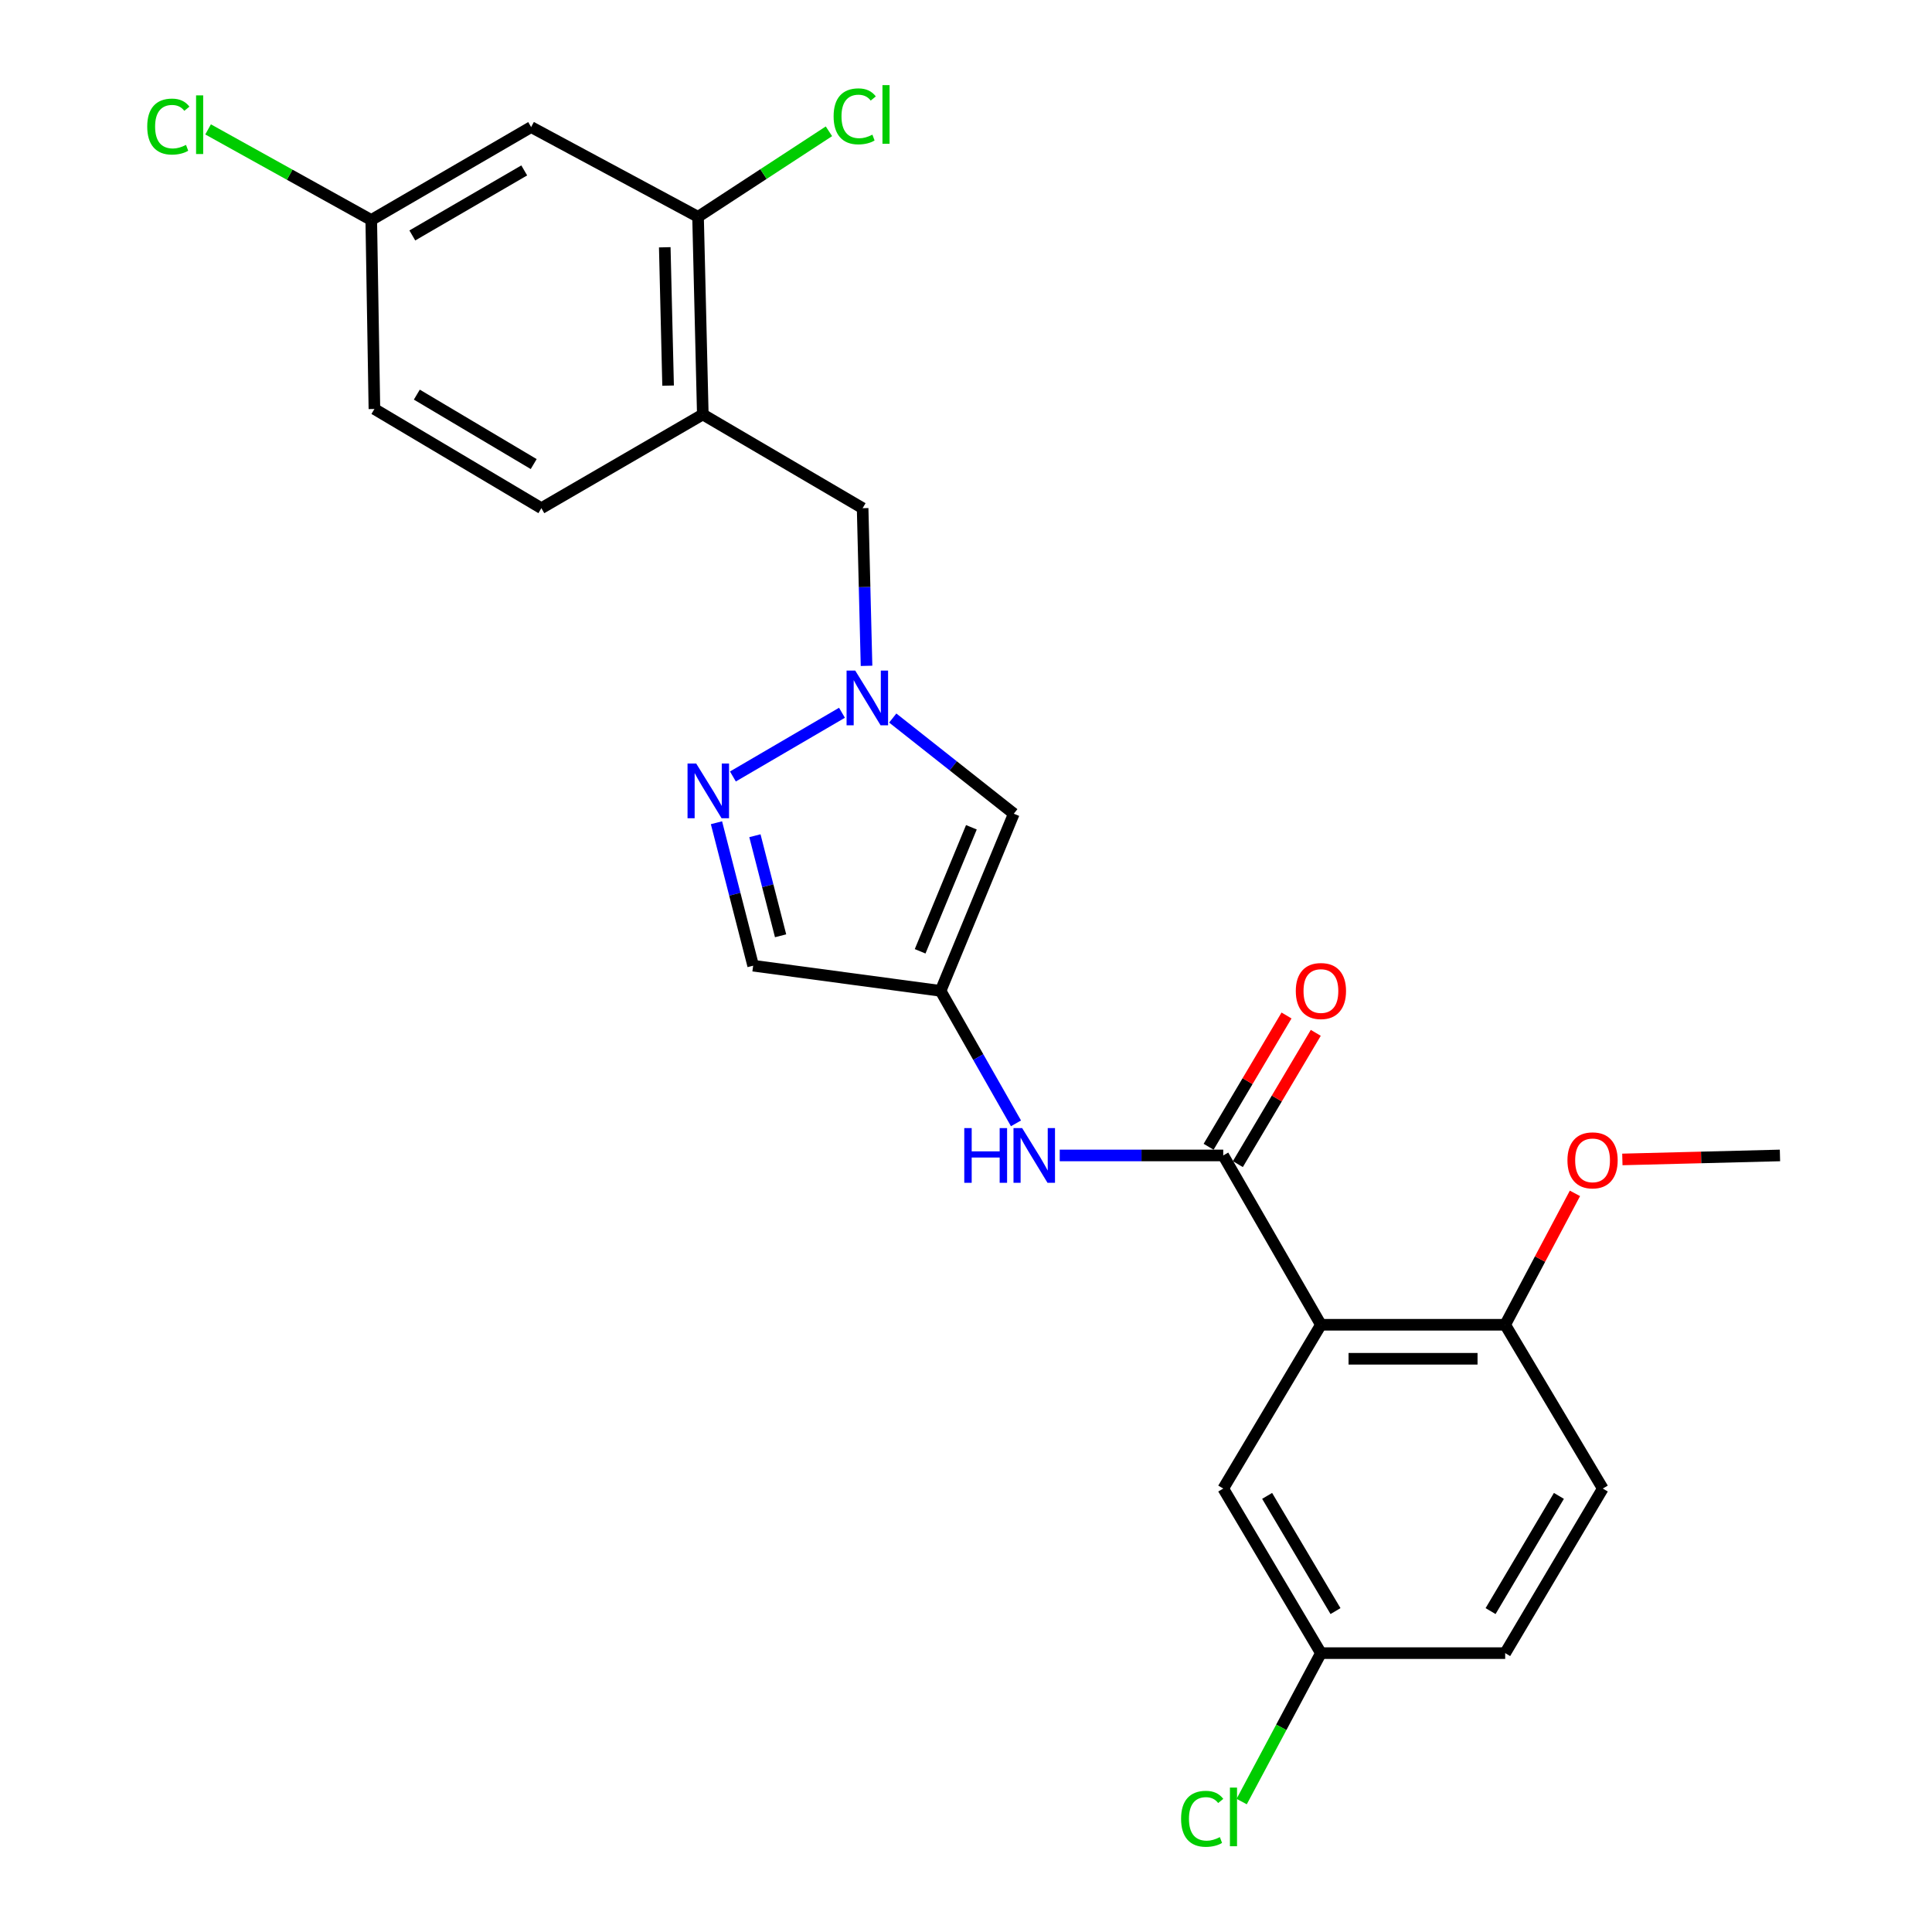 <?xml version='1.0' encoding='iso-8859-1'?>
<svg version='1.1' baseProfile='full'
              xmlns='http://www.w3.org/2000/svg'
                      xmlns:rdkit='http://www.rdkit.org/xml'
                      xmlns:xlink='http://www.w3.org/1999/xlink'
                  xml:space='preserve'
width='1000px' height='1000px' viewBox='0 0 1000 1000'>
<!-- END OF HEADER -->
<rect style='opacity:1.0;fill:#FFFFFF;stroke:none' width='1000' height='1000' x='0' y='0'> </rect>
<path class='bond-0' d='M 683.703,685.697 L 633.146,598.057' style='fill:none;fill-rule:evenodd;stroke:#000000;stroke-width:6px;stroke-linecap:butt;stroke-linejoin:miter;stroke-opacity:1' />
<path class='bond-10' d='M 683.703,685.697 L 779.078,685.697' style='fill:none;fill-rule:evenodd;stroke:#000000;stroke-width:6px;stroke-linecap:butt;stroke-linejoin:miter;stroke-opacity:1' />
<path class='bond-10' d='M 698.01,703.299 L 764.772,703.299' style='fill:none;fill-rule:evenodd;stroke:#000000;stroke-width:6px;stroke-linecap:butt;stroke-linejoin:miter;stroke-opacity:1' />
<path class='bond-12' d='M 683.703,685.697 L 633.146,770.471' style='fill:none;fill-rule:evenodd;stroke:#000000;stroke-width:6px;stroke-linecap:butt;stroke-linejoin:miter;stroke-opacity:1' />
<path class='bond-5' d='M 633.146,598.057 L 590.829,598.057' style='fill:none;fill-rule:evenodd;stroke:#000000;stroke-width:6px;stroke-linecap:butt;stroke-linejoin:miter;stroke-opacity:1' />
<path class='bond-5' d='M 590.829,598.057 L 548.512,598.057' style='fill:none;fill-rule:evenodd;stroke:#0000FF;stroke-width:6px;stroke-linecap:butt;stroke-linejoin:miter;stroke-opacity:1' />
<path class='bond-13' d='M 640.714,602.549 L 660.878,568.575' style='fill:none;fill-rule:evenodd;stroke:#000000;stroke-width:6px;stroke-linecap:butt;stroke-linejoin:miter;stroke-opacity:1' />
<path class='bond-13' d='M 660.878,568.575 L 681.042,534.6' style='fill:none;fill-rule:evenodd;stroke:#FF0000;stroke-width:6px;stroke-linecap:butt;stroke-linejoin:miter;stroke-opacity:1' />
<path class='bond-13' d='M 625.577,593.565 L 645.741,559.591' style='fill:none;fill-rule:evenodd;stroke:#000000;stroke-width:6px;stroke-linecap:butt;stroke-linejoin:miter;stroke-opacity:1' />
<path class='bond-13' d='M 645.741,559.591 L 665.905,525.617' style='fill:none;fill-rule:evenodd;stroke:#FF0000;stroke-width:6px;stroke-linecap:butt;stroke-linejoin:miter;stroke-opacity:1' />
<path class='bond-1' d='M 462.084,371.654 L 493.415,396.414' style='fill:none;fill-rule:evenodd;stroke:#0000FF;stroke-width:6px;stroke-linecap:butt;stroke-linejoin:miter;stroke-opacity:1' />
<path class='bond-1' d='M 493.415,396.414 L 524.745,421.174' style='fill:none;fill-rule:evenodd;stroke:#000000;stroke-width:6px;stroke-linecap:butt;stroke-linejoin:miter;stroke-opacity:1' />
<path class='bond-9' d='M 448.516,344.641 L 447.505,303.839' style='fill:none;fill-rule:evenodd;stroke:#0000FF;stroke-width:6px;stroke-linecap:butt;stroke-linejoin:miter;stroke-opacity:1' />
<path class='bond-9' d='M 447.505,303.839 L 446.493,263.037' style='fill:none;fill-rule:evenodd;stroke:#000000;stroke-width:6px;stroke-linecap:butt;stroke-linejoin:miter;stroke-opacity:1' />
<path class='bond-26' d='M 435.805,368.925 L 379.352,401.906' style='fill:none;fill-rule:evenodd;stroke:#0000FF;stroke-width:6px;stroke-linecap:butt;stroke-linejoin:miter;stroke-opacity:1' />
<path class='bond-2' d='M 486.842,512.872 L 506.357,547.159' style='fill:none;fill-rule:evenodd;stroke:#000000;stroke-width:6px;stroke-linecap:butt;stroke-linejoin:miter;stroke-opacity:1' />
<path class='bond-2' d='M 506.357,547.159 L 525.872,581.447' style='fill:none;fill-rule:evenodd;stroke:#0000FF;stroke-width:6px;stroke-linecap:butt;stroke-linejoin:miter;stroke-opacity:1' />
<path class='bond-4' d='M 486.842,512.872 L 524.745,421.174' style='fill:none;fill-rule:evenodd;stroke:#000000;stroke-width:6px;stroke-linecap:butt;stroke-linejoin:miter;stroke-opacity:1' />
<path class='bond-4' d='M 476.26,492.393 L 502.792,428.205' style='fill:none;fill-rule:evenodd;stroke:#000000;stroke-width:6px;stroke-linecap:butt;stroke-linejoin:miter;stroke-opacity:1' />
<path class='bond-7' d='M 486.842,512.872 L 389.834,499.837' style='fill:none;fill-rule:evenodd;stroke:#000000;stroke-width:6px;stroke-linecap:butt;stroke-linejoin:miter;stroke-opacity:1' />
<path class='bond-3' d='M 370.842,425.847 L 380.338,462.842' style='fill:none;fill-rule:evenodd;stroke:#0000FF;stroke-width:6px;stroke-linecap:butt;stroke-linejoin:miter;stroke-opacity:1' />
<path class='bond-3' d='M 380.338,462.842 L 389.834,499.837' style='fill:none;fill-rule:evenodd;stroke:#000000;stroke-width:6px;stroke-linecap:butt;stroke-linejoin:miter;stroke-opacity:1' />
<path class='bond-3' d='M 390.741,432.569 L 397.388,458.465' style='fill:none;fill-rule:evenodd;stroke:#0000FF;stroke-width:6px;stroke-linecap:butt;stroke-linejoin:miter;stroke-opacity:1' />
<path class='bond-3' d='M 397.388,458.465 L 404.034,484.362' style='fill:none;fill-rule:evenodd;stroke:#000000;stroke-width:6px;stroke-linecap:butt;stroke-linejoin:miter;stroke-opacity:1' />
<path class='bond-6' d='M 363.772,214.523 L 446.493,263.037' style='fill:none;fill-rule:evenodd;stroke:#000000;stroke-width:6px;stroke-linecap:butt;stroke-linejoin:miter;stroke-opacity:1' />
<path class='bond-8' d='M 363.772,214.523 L 361.308,112.225' style='fill:none;fill-rule:evenodd;stroke:#000000;stroke-width:6px;stroke-linecap:butt;stroke-linejoin:miter;stroke-opacity:1' />
<path class='bond-8' d='M 345.806,199.602 L 344.081,127.993' style='fill:none;fill-rule:evenodd;stroke:#000000;stroke-width:6px;stroke-linecap:butt;stroke-linejoin:miter;stroke-opacity:1' />
<path class='bond-14' d='M 363.772,214.523 L 280.211,263.037' style='fill:none;fill-rule:evenodd;stroke:#000000;stroke-width:6px;stroke-linecap:butt;stroke-linejoin:miter;stroke-opacity:1' />
<path class='bond-11' d='M 361.308,112.225 L 274.91,65.774' style='fill:none;fill-rule:evenodd;stroke:#000000;stroke-width:6px;stroke-linecap:butt;stroke-linejoin:miter;stroke-opacity:1' />
<path class='bond-18' d='M 361.308,112.225 L 395.181,90.092' style='fill:none;fill-rule:evenodd;stroke:#000000;stroke-width:6px;stroke-linecap:butt;stroke-linejoin:miter;stroke-opacity:1' />
<path class='bond-18' d='M 395.181,90.092 L 429.054,67.959' style='fill:none;fill-rule:evenodd;stroke:#00CC00;stroke-width:6px;stroke-linecap:butt;stroke-linejoin:miter;stroke-opacity:1' />
<path class='bond-15' d='M 779.078,685.697 L 829.607,770.471' style='fill:none;fill-rule:evenodd;stroke:#000000;stroke-width:6px;stroke-linecap:butt;stroke-linejoin:miter;stroke-opacity:1' />
<path class='bond-23' d='M 779.078,685.697 L 797.134,651.69' style='fill:none;fill-rule:evenodd;stroke:#000000;stroke-width:6px;stroke-linecap:butt;stroke-linejoin:miter;stroke-opacity:1' />
<path class='bond-23' d='M 797.134,651.69 L 815.19,617.683' style='fill:none;fill-rule:evenodd;stroke:#FF0000;stroke-width:6px;stroke-linecap:butt;stroke-linejoin:miter;stroke-opacity:1' />
<path class='bond-27' d='M 274.91,65.774 L 192.16,113.868' style='fill:none;fill-rule:evenodd;stroke:#000000;stroke-width:6px;stroke-linecap:butt;stroke-linejoin:miter;stroke-opacity:1' />
<path class='bond-27' d='M 271.343,88.207 L 213.417,121.872' style='fill:none;fill-rule:evenodd;stroke:#000000;stroke-width:6px;stroke-linecap:butt;stroke-linejoin:miter;stroke-opacity:1' />
<path class='bond-17' d='M 633.146,770.471 L 683.703,855.657' style='fill:none;fill-rule:evenodd;stroke:#000000;stroke-width:6px;stroke-linecap:butt;stroke-linejoin:miter;stroke-opacity:1' />
<path class='bond-17' d='M 655.866,774.265 L 691.257,833.895' style='fill:none;fill-rule:evenodd;stroke:#000000;stroke-width:6px;stroke-linecap:butt;stroke-linejoin:miter;stroke-opacity:1' />
<path class='bond-19' d='M 280.211,263.037 L 193.793,211.687' style='fill:none;fill-rule:evenodd;stroke:#000000;stroke-width:6px;stroke-linecap:butt;stroke-linejoin:miter;stroke-opacity:1' />
<path class='bond-19' d='M 276.24,240.202 L 215.747,204.257' style='fill:none;fill-rule:evenodd;stroke:#000000;stroke-width:6px;stroke-linecap:butt;stroke-linejoin:miter;stroke-opacity:1' />
<path class='bond-25' d='M 829.607,770.471 L 779.078,855.657' style='fill:none;fill-rule:evenodd;stroke:#000000;stroke-width:6px;stroke-linecap:butt;stroke-linejoin:miter;stroke-opacity:1' />
<path class='bond-25' d='M 806.888,774.269 L 771.518,833.899' style='fill:none;fill-rule:evenodd;stroke:#000000;stroke-width:6px;stroke-linecap:butt;stroke-linejoin:miter;stroke-opacity:1' />
<path class='bond-16' d='M 192.16,113.868 L 193.793,211.687' style='fill:none;fill-rule:evenodd;stroke:#000000;stroke-width:6px;stroke-linecap:butt;stroke-linejoin:miter;stroke-opacity:1' />
<path class='bond-21' d='M 192.16,113.868 L 149.934,90.421' style='fill:none;fill-rule:evenodd;stroke:#000000;stroke-width:6px;stroke-linecap:butt;stroke-linejoin:miter;stroke-opacity:1' />
<path class='bond-21' d='M 149.934,90.421 L 107.707,66.974' style='fill:none;fill-rule:evenodd;stroke:#00CC00;stroke-width:6px;stroke-linecap:butt;stroke-linejoin:miter;stroke-opacity:1' />
<path class='bond-20' d='M 683.703,855.657 L 779.078,855.657' style='fill:none;fill-rule:evenodd;stroke:#000000;stroke-width:6px;stroke-linecap:butt;stroke-linejoin:miter;stroke-opacity:1' />
<path class='bond-22' d='M 683.703,855.657 L 663.196,894.07' style='fill:none;fill-rule:evenodd;stroke:#000000;stroke-width:6px;stroke-linecap:butt;stroke-linejoin:miter;stroke-opacity:1' />
<path class='bond-22' d='M 663.196,894.07 L 642.689,932.484' style='fill:none;fill-rule:evenodd;stroke:#00CC00;stroke-width:6px;stroke-linecap:butt;stroke-linejoin:miter;stroke-opacity:1' />
<path class='bond-24' d='M 839.732,600.121 L 880.518,599.089' style='fill:none;fill-rule:evenodd;stroke:#FF0000;stroke-width:6px;stroke-linecap:butt;stroke-linejoin:miter;stroke-opacity:1' />
<path class='bond-24' d='M 880.518,599.089 L 921.305,598.057' style='fill:none;fill-rule:evenodd;stroke:#000000;stroke-width:6px;stroke-linecap:butt;stroke-linejoin:miter;stroke-opacity:1' />
<path  class='atom-2' d='M 442.668 347.098
L 451.948 362.098
Q 452.868 363.578, 454.348 366.258
Q 455.828 368.938, 455.908 369.098
L 455.908 347.098
L 459.668 347.098
L 459.668 375.418
L 455.788 375.418
L 445.828 359.018
Q 444.668 357.098, 443.428 354.898
Q 442.228 352.698, 441.868 352.018
L 441.868 375.418
L 438.188 375.418
L 438.188 347.098
L 442.668 347.098
' fill='#0000FF'/>
<path  class='atom-4' d='M 360.348 395.191
L 369.628 410.191
Q 370.548 411.671, 372.028 414.351
Q 373.508 417.031, 373.588 417.191
L 373.588 395.191
L 377.348 395.191
L 377.348 423.511
L 373.468 423.511
L 363.508 407.111
Q 362.348 405.191, 361.108 402.991
Q 359.908 400.791, 359.548 400.111
L 359.548 423.511
L 355.868 423.511
L 355.868 395.191
L 360.348 395.191
' fill='#0000FF'/>
<path  class='atom-6' d='M 499.106 583.897
L 502.946 583.897
L 502.946 595.937
L 517.426 595.937
L 517.426 583.897
L 521.266 583.897
L 521.266 612.217
L 517.426 612.217
L 517.426 599.137
L 502.946 599.137
L 502.946 612.217
L 499.106 612.217
L 499.106 583.897
' fill='#0000FF'/>
<path  class='atom-6' d='M 529.066 583.897
L 538.346 598.897
Q 539.266 600.377, 540.746 603.057
Q 542.226 605.737, 542.306 605.897
L 542.306 583.897
L 546.066 583.897
L 546.066 612.217
L 542.186 612.217
L 532.226 595.817
Q 531.066 593.897, 529.826 591.697
Q 528.626 589.497, 528.266 588.817
L 528.266 612.217
L 524.586 612.217
L 524.586 583.897
L 529.066 583.897
' fill='#0000FF'/>
<path  class='atom-14' d='M 670.703 512.952
Q 670.703 506.152, 674.063 502.352
Q 677.423 498.552, 683.703 498.552
Q 689.983 498.552, 693.343 502.352
Q 696.703 506.152, 696.703 512.952
Q 696.703 519.832, 693.303 523.752
Q 689.903 527.632, 683.703 527.632
Q 677.463 527.632, 674.063 523.752
Q 670.703 519.872, 670.703 512.952
M 683.703 524.432
Q 688.023 524.432, 690.343 521.552
Q 692.703 518.632, 692.703 512.952
Q 692.703 507.392, 690.343 504.592
Q 688.023 501.752, 683.703 501.752
Q 679.383 501.752, 677.023 504.552
Q 674.703 507.352, 674.703 512.952
Q 674.703 518.672, 677.023 521.552
Q 679.383 524.432, 683.703 524.432
' fill='#FF0000'/>
<path  class='atom-19' d='M 431.476 60.222
Q 431.476 53.182, 434.756 49.502
Q 438.076 45.782, 444.356 45.782
Q 450.196 45.782, 453.316 49.902
L 450.676 52.062
Q 448.396 49.062, 444.356 49.062
Q 440.076 49.062, 437.796 51.942
Q 435.556 54.782, 435.556 60.222
Q 435.556 65.822, 437.876 68.702
Q 440.236 71.582, 444.796 71.582
Q 447.916 71.582, 451.556 69.702
L 452.676 72.702
Q 451.196 73.662, 448.956 74.222
Q 446.716 74.782, 444.236 74.782
Q 438.076 74.782, 434.756 71.022
Q 431.476 67.262, 431.476 60.222
' fill='#00CC00'/>
<path  class='atom-19' d='M 456.756 44.062
L 460.436 44.062
L 460.436 74.422
L 456.756 74.422
L 456.756 44.062
' fill='#00CC00'/>
<path  class='atom-22' d='M 76.207 65.522
Q 76.207 58.482, 79.487 54.802
Q 82.807 51.082, 89.087 51.082
Q 94.927 51.082, 98.047 55.202
L 95.407 57.362
Q 93.127 54.362, 89.087 54.362
Q 84.807 54.362, 82.527 57.242
Q 80.287 60.082, 80.287 65.522
Q 80.287 71.122, 82.607 74.002
Q 84.967 76.882, 89.527 76.882
Q 92.647 76.882, 96.287 75.002
L 97.407 78.002
Q 95.927 78.962, 93.687 79.522
Q 91.447 80.082, 88.967 80.082
Q 82.807 80.082, 79.487 76.322
Q 76.207 72.562, 76.207 65.522
' fill='#00CC00'/>
<path  class='atom-22' d='M 101.487 49.362
L 105.167 49.362
L 105.167 79.722
L 101.487 79.722
L 101.487 49.362
' fill='#00CC00'/>
<path  class='atom-23' d='M 611.326 941.411
Q 611.326 934.371, 614.606 930.691
Q 617.926 926.971, 624.206 926.971
Q 630.046 926.971, 633.166 931.091
L 630.526 933.251
Q 628.246 930.251, 624.206 930.251
Q 619.926 930.251, 617.646 933.131
Q 615.406 935.971, 615.406 941.411
Q 615.406 947.011, 617.726 949.891
Q 620.086 952.771, 624.646 952.771
Q 627.766 952.771, 631.406 950.891
L 632.526 953.891
Q 631.046 954.851, 628.806 955.411
Q 626.566 955.971, 624.086 955.971
Q 617.926 955.971, 614.606 952.211
Q 611.326 948.451, 611.326 941.411
' fill='#00CC00'/>
<path  class='atom-23' d='M 636.606 925.251
L 640.286 925.251
L 640.286 955.611
L 636.606 955.611
L 636.606 925.251
' fill='#00CC00'/>
<path  class='atom-24' d='M 811.306 600.592
Q 811.306 593.792, 814.666 589.992
Q 818.026 586.192, 824.306 586.192
Q 830.586 586.192, 833.946 589.992
Q 837.306 593.792, 837.306 600.592
Q 837.306 607.472, 833.906 611.392
Q 830.506 615.272, 824.306 615.272
Q 818.066 615.272, 814.666 611.392
Q 811.306 607.512, 811.306 600.592
M 824.306 612.072
Q 828.626 612.072, 830.946 609.192
Q 833.306 606.272, 833.306 600.592
Q 833.306 595.032, 830.946 592.232
Q 828.626 589.392, 824.306 589.392
Q 819.986 589.392, 817.626 592.192
Q 815.306 594.992, 815.306 600.592
Q 815.306 606.312, 817.626 609.192
Q 819.986 612.072, 824.306 612.072
' fill='#FF0000'/>
</svg>
